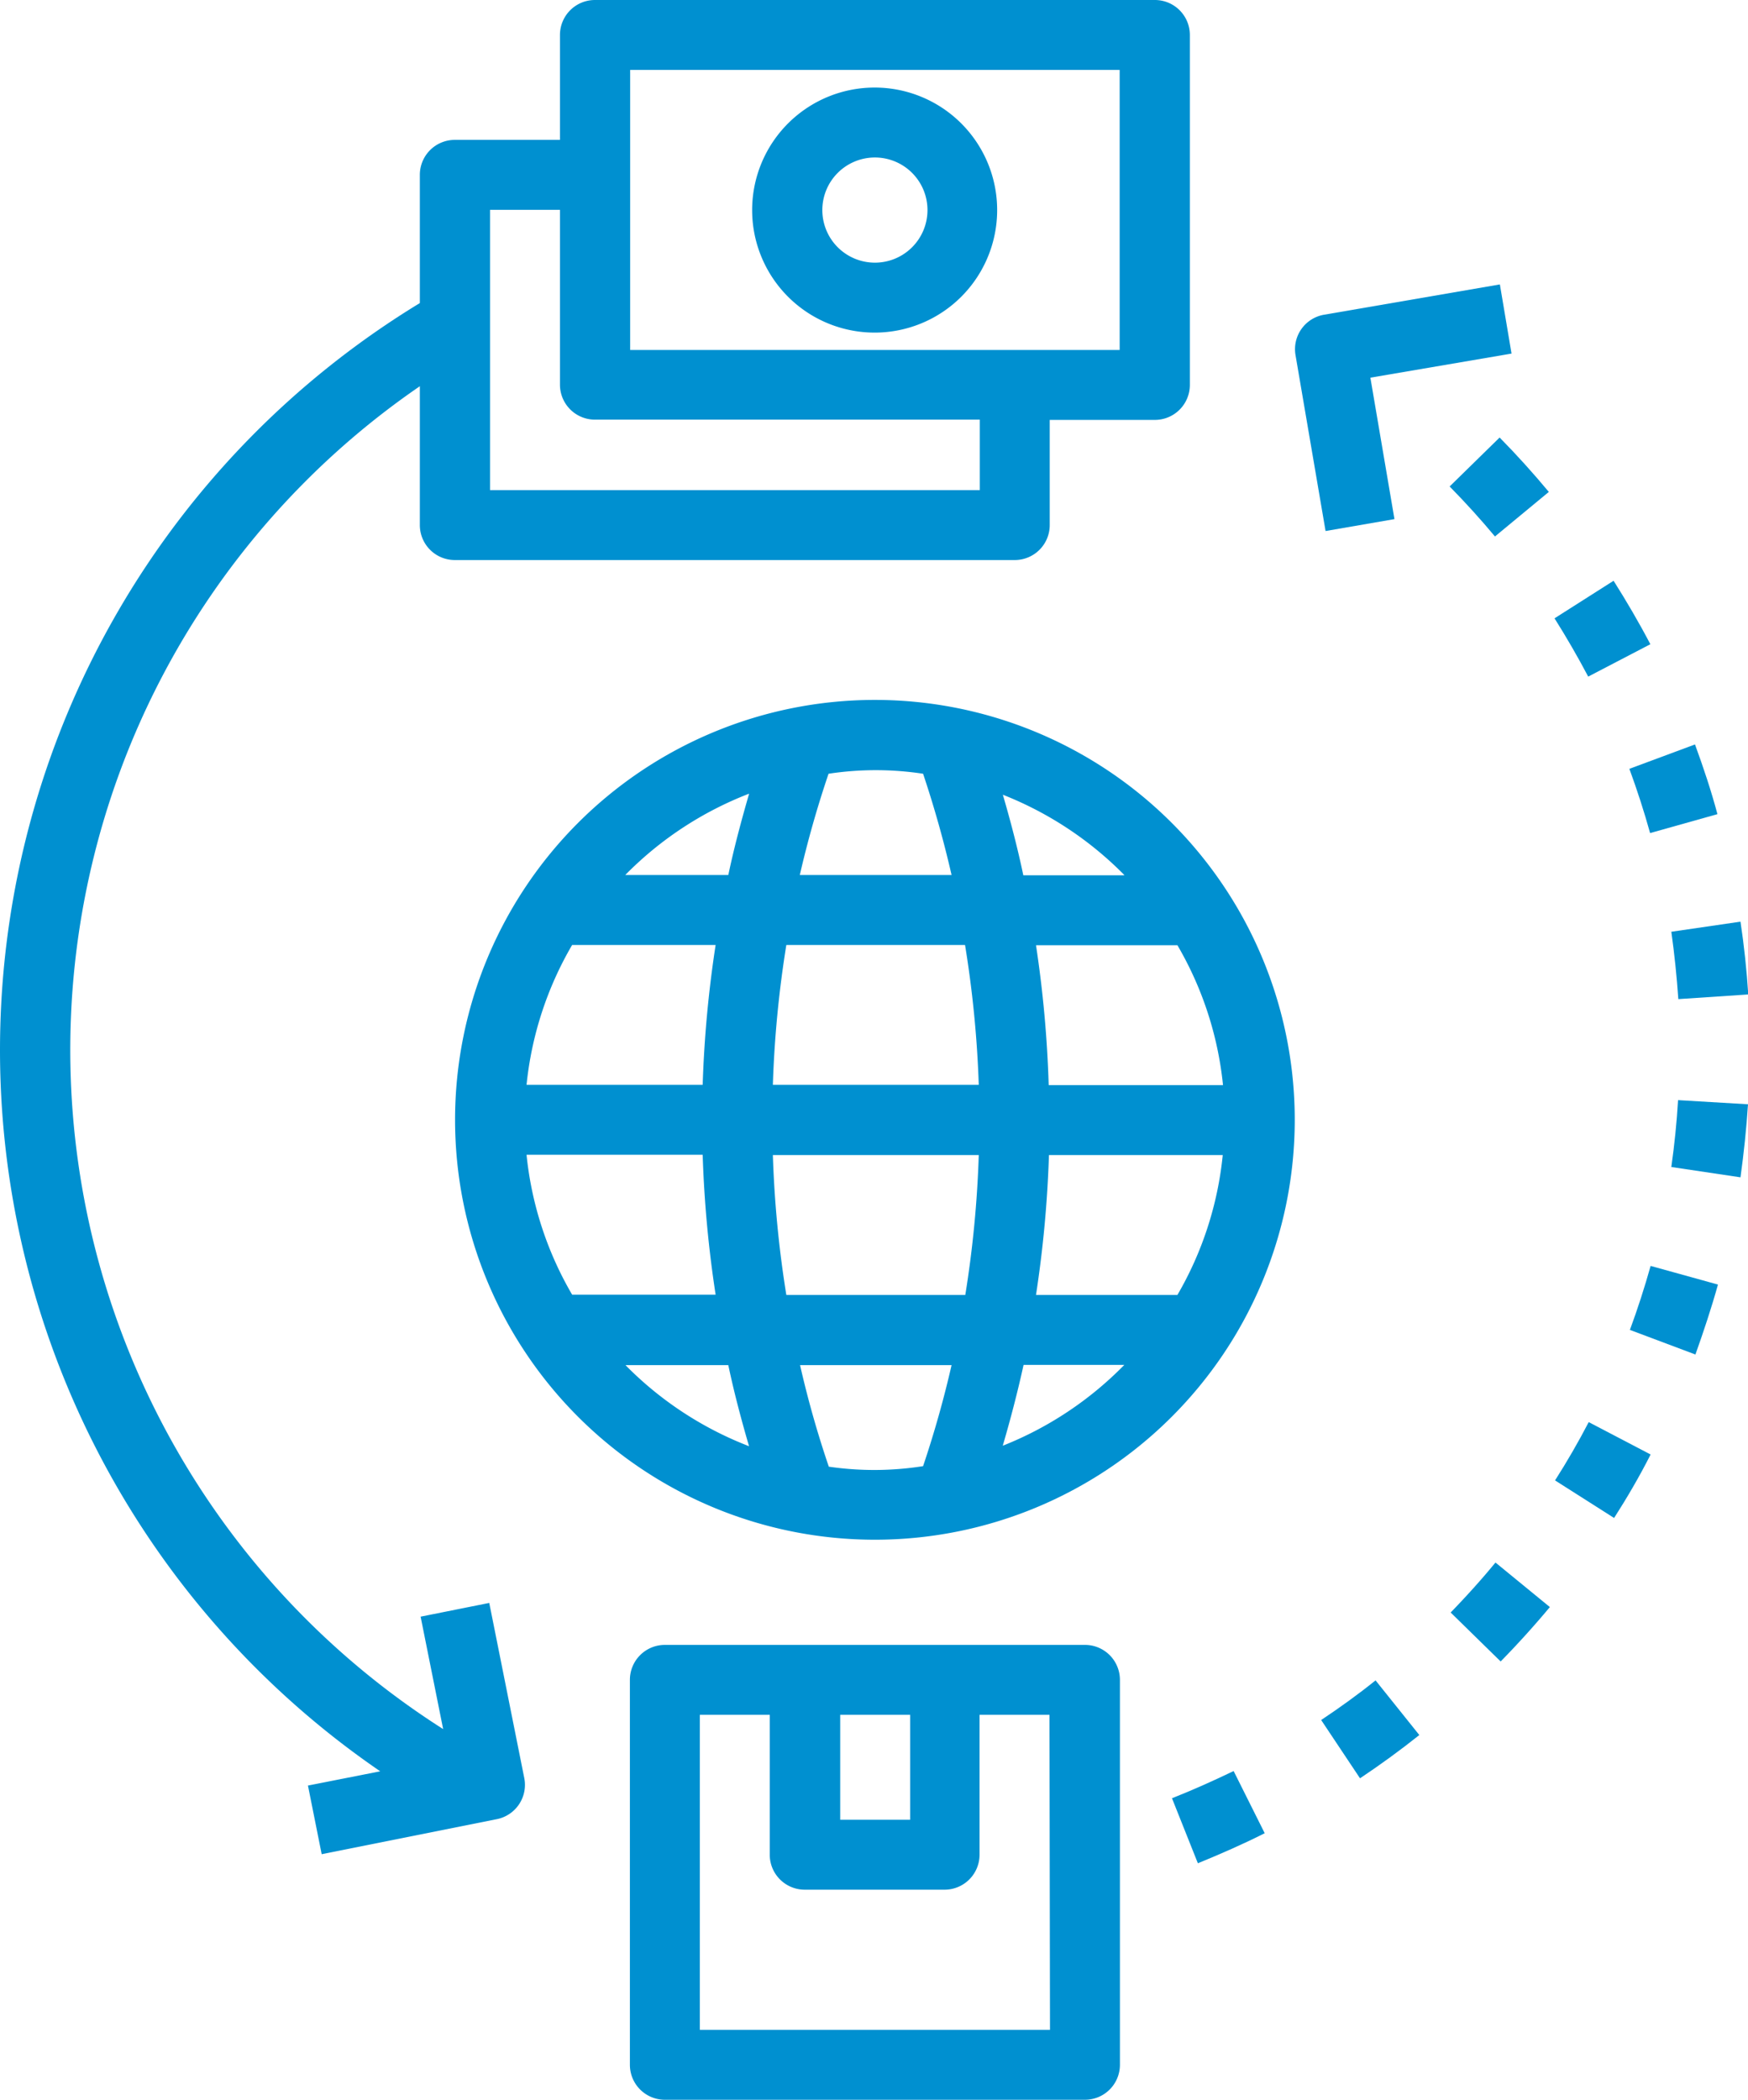 <?xml version="1.0" encoding="UTF-8"?> <svg xmlns="http://www.w3.org/2000/svg" id="icon-guide-business-trade" viewBox="0 0 67.49 81.06"><path id="Path_146" fill="#0090d0" d="M21.62 1.35V5.4h-4.05a1.35 1.35 0 00-1.36 1.35v4.95a33.75 33.75 0 00-1.53 56.68l-2.79.55.53 2.65 6.75-1.35a1.35 1.35 0 001.07-1.6l-1.35-6.75-2.65.53.87 4.34a31.07 31.07 0 01-.9-51.84v5.36a1.35 1.35 0 001.36 1.35h21.61a1.35 1.35 0 001.35-1.35v-4.06h4.06a1.35 1.35 0 001.35-1.35V1.36A1.35 1.35 0 0044.59 0H22.97a1.35 1.35 0 00-1.35 1.35zm16.21 17.57H18.92V8.1h2.7v6.75a1.35 1.35 0 001.35 1.35h14.86zM24.33 2.7h18.9v10.81h-18.9zm0 0" data-name="Path 146"></path><path id="Path_147" fill="#0090d0" d="M176.73 29.46a4.73 4.73 0 10-4.73-4.73 4.73 4.73 0 004.73 4.73zm0-6.76a2.03 2.03 0 11-2.02 2.03 2.03 2.03 0 012.02-2.03zm0 0" data-name="Path 147" transform="translate(-142.96 -16.62)"></path><path id="Path_148" fill="#0090d0" d="M162.92 392.21v-14.86a1.35 1.35 0 00-1.35-1.35h-16.22a1.35 1.35 0 00-1.35 1.35v14.86a1.35 1.35 0 001.35 1.35h16.21a1.35 1.35 0 001.36-1.35zm-8.1-13.51v4.05h-2.7v-4.05zm5.4 12.16H146.7V378.7h2.7v5.4a1.35 1.35 0 001.35 1.35h5.4a1.35 1.35 0 001.35-1.35v-5.4h2.7zm0 0" data-name="Path 148" transform="translate(-119.68 -312.5)"></path><path id="Path_149" fill="#0090d0" d="M120.22 160a16.21 16.21 0 1016.21 16.21A16.21 16.21 0 00120.22 160zm-13.45 17.56h6.8a44.95 44.95 0 00.5 5.4h-5.54a13.38 13.38 0 01-1.76-5.4zm6.8-2.7h-6.8a13.38 13.38 0 011.76-5.4h5.54a44.94 44.94 0 00-.5 5.4zm3.23-5.4h6.9a42.28 42.28 0 01.53 5.4h-7.95a42.4 42.4 0 01.52-5.4zm-.52 8.11h7.95a42.28 42.28 0 01-.52 5.4h-6.91a42.4 42.4 0 01-.52-5.4zm10.65 0h6.72a13.37 13.37 0 01-1.75 5.4h-5.46a45.08 45.08 0 00.5-5.4zm0-2.7a45.08 45.08 0 00-.49-5.4h5.46a13.37 13.37 0 011.76 5.4zm2.91-8.1h-3.89c-.22-1.05-.49-2.08-.79-3.11a13.57 13.57 0 014.69 3.1zm-7.76-3.92q.65 1.94 1.1 3.91h-5.86a40.46 40.46 0 011.11-3.91 12.14 12.14 0 013.65 0zm-6.72.78c-.3 1.04-.58 2.08-.8 3.13h-3.98a13.53 13.53 0 014.78-3.14zm-4.78 22.05h3.98c.22 1.05.5 2.1.8 3.13a13.53 13.53 0 01-4.78-3.14zm7.86 3.92q-.66-1.94-1.11-3.92h5.85q-.45 1.97-1.1 3.9a12.14 12.14 0 01-3.64.02zm6.72-.82c.3-1.03.57-2.06.8-3.11h3.89a13.56 13.56 0 01-4.69 3.12zm0 0" data-name="Path 149" transform="translate(-86.44 -132.98)"></path><path id="Path_150" fill="#0090d0" d="M375.01 170.17l-2.53.94c.3.82.57 1.65.8 2.48l2.6-.73c-.24-.9-.54-1.8-.87-2.7zm0 0" data-name="Path 150" transform="translate(-309.57 -141.43)"></path><path id="Path_151" fill="#0090d0" d="M355.5 327.34l2.28 1.45c.5-.78.98-1.6 1.41-2.45l-2.39-1.25c-.4.77-.84 1.53-1.3 2.25zm0 0" data-name="Path 151" transform="translate(-295.46 -270.19)"></path><path id="Path_152" fill="#0090d0" d="M375.98 290.06l-2.6-.72c-.23.82-.5 1.66-.8 2.47l2.53.95c.32-.9.62-1.8.87-2.7zm0 0" data-name="Path 152" transform="translate(-309.65 -240.47)"></path><path id="Path_153" fill="#0090d0" d="M382.07 254.01l2.68.4c.13-.94.23-1.89.29-2.82l-2.7-.16c-.05.85-.14 1.73-.26 2.58zm0 0" data-name="Path 153" transform="translate(-317.55 -208.96)"></path><path id="Path_154" fill="#0090d0" d="M355.35 134.2c.46.73.9 1.49 1.3 2.25l2.4-1.25c-.44-.84-.92-1.66-1.42-2.45zm0 0" data-name="Path 154" transform="translate(-295.33 -110.33)"></path><path id="Path_155" fill="#0090d0" d="M302.01 385.62l1.5 2.25c.78-.52 1.55-1.08 2.29-1.67l-1.69-2.11c-.67.54-1.38 1.05-2.1 1.53zm0 0" data-name="Path 155" transform="translate(-251 -319.22)"></path><path id="Path_156" fill="#0090d0" d="M331.43 101.92c.61.62 1.2 1.27 1.75 1.93l2.08-1.72c-.6-.72-1.23-1.42-1.9-2.1zm0 0" data-name="Path 156" transform="translate(-275.46 -83.14)"></path><path id="Path_157" fill="#0090d0" d="M382.04 211.04c.12.86.21 1.73.27 2.6l2.7-.18c-.06-.93-.16-1.88-.3-2.81zm0 0" data-name="Path 157" transform="translate(-317.51 -175.07)"></path><path id="Path_158" fill="#0090d0" d="M268.97 408.37c.88-.36 1.75-.74 2.58-1.16l-1.2-2.4c-.77.37-1.57.73-2.38 1.05zm0 0" data-name="Path 158" transform="translate(-222.72 -336.44)"></path><path id="Path_159" fill="#0090d0" d="M333.54 360.97a35.6 35.6 0 001.9-2.1l-2.1-1.72c-.54.66-1.13 1.31-1.73 1.93zm0 0" data-name="Path 159" transform="translate(-275.6 -296.83)"></path><path id="Path_160" fill="#0090d0" d="M297.13 66.19a1.35 1.35 0 00-1.1 1.56l1.16 6.79 2.66-.46-.93-5.46 5.45-.93-.45-2.67zm0 0" data-name="Path 160" transform="translate(-246.01 -54.04)"></path></svg> 
